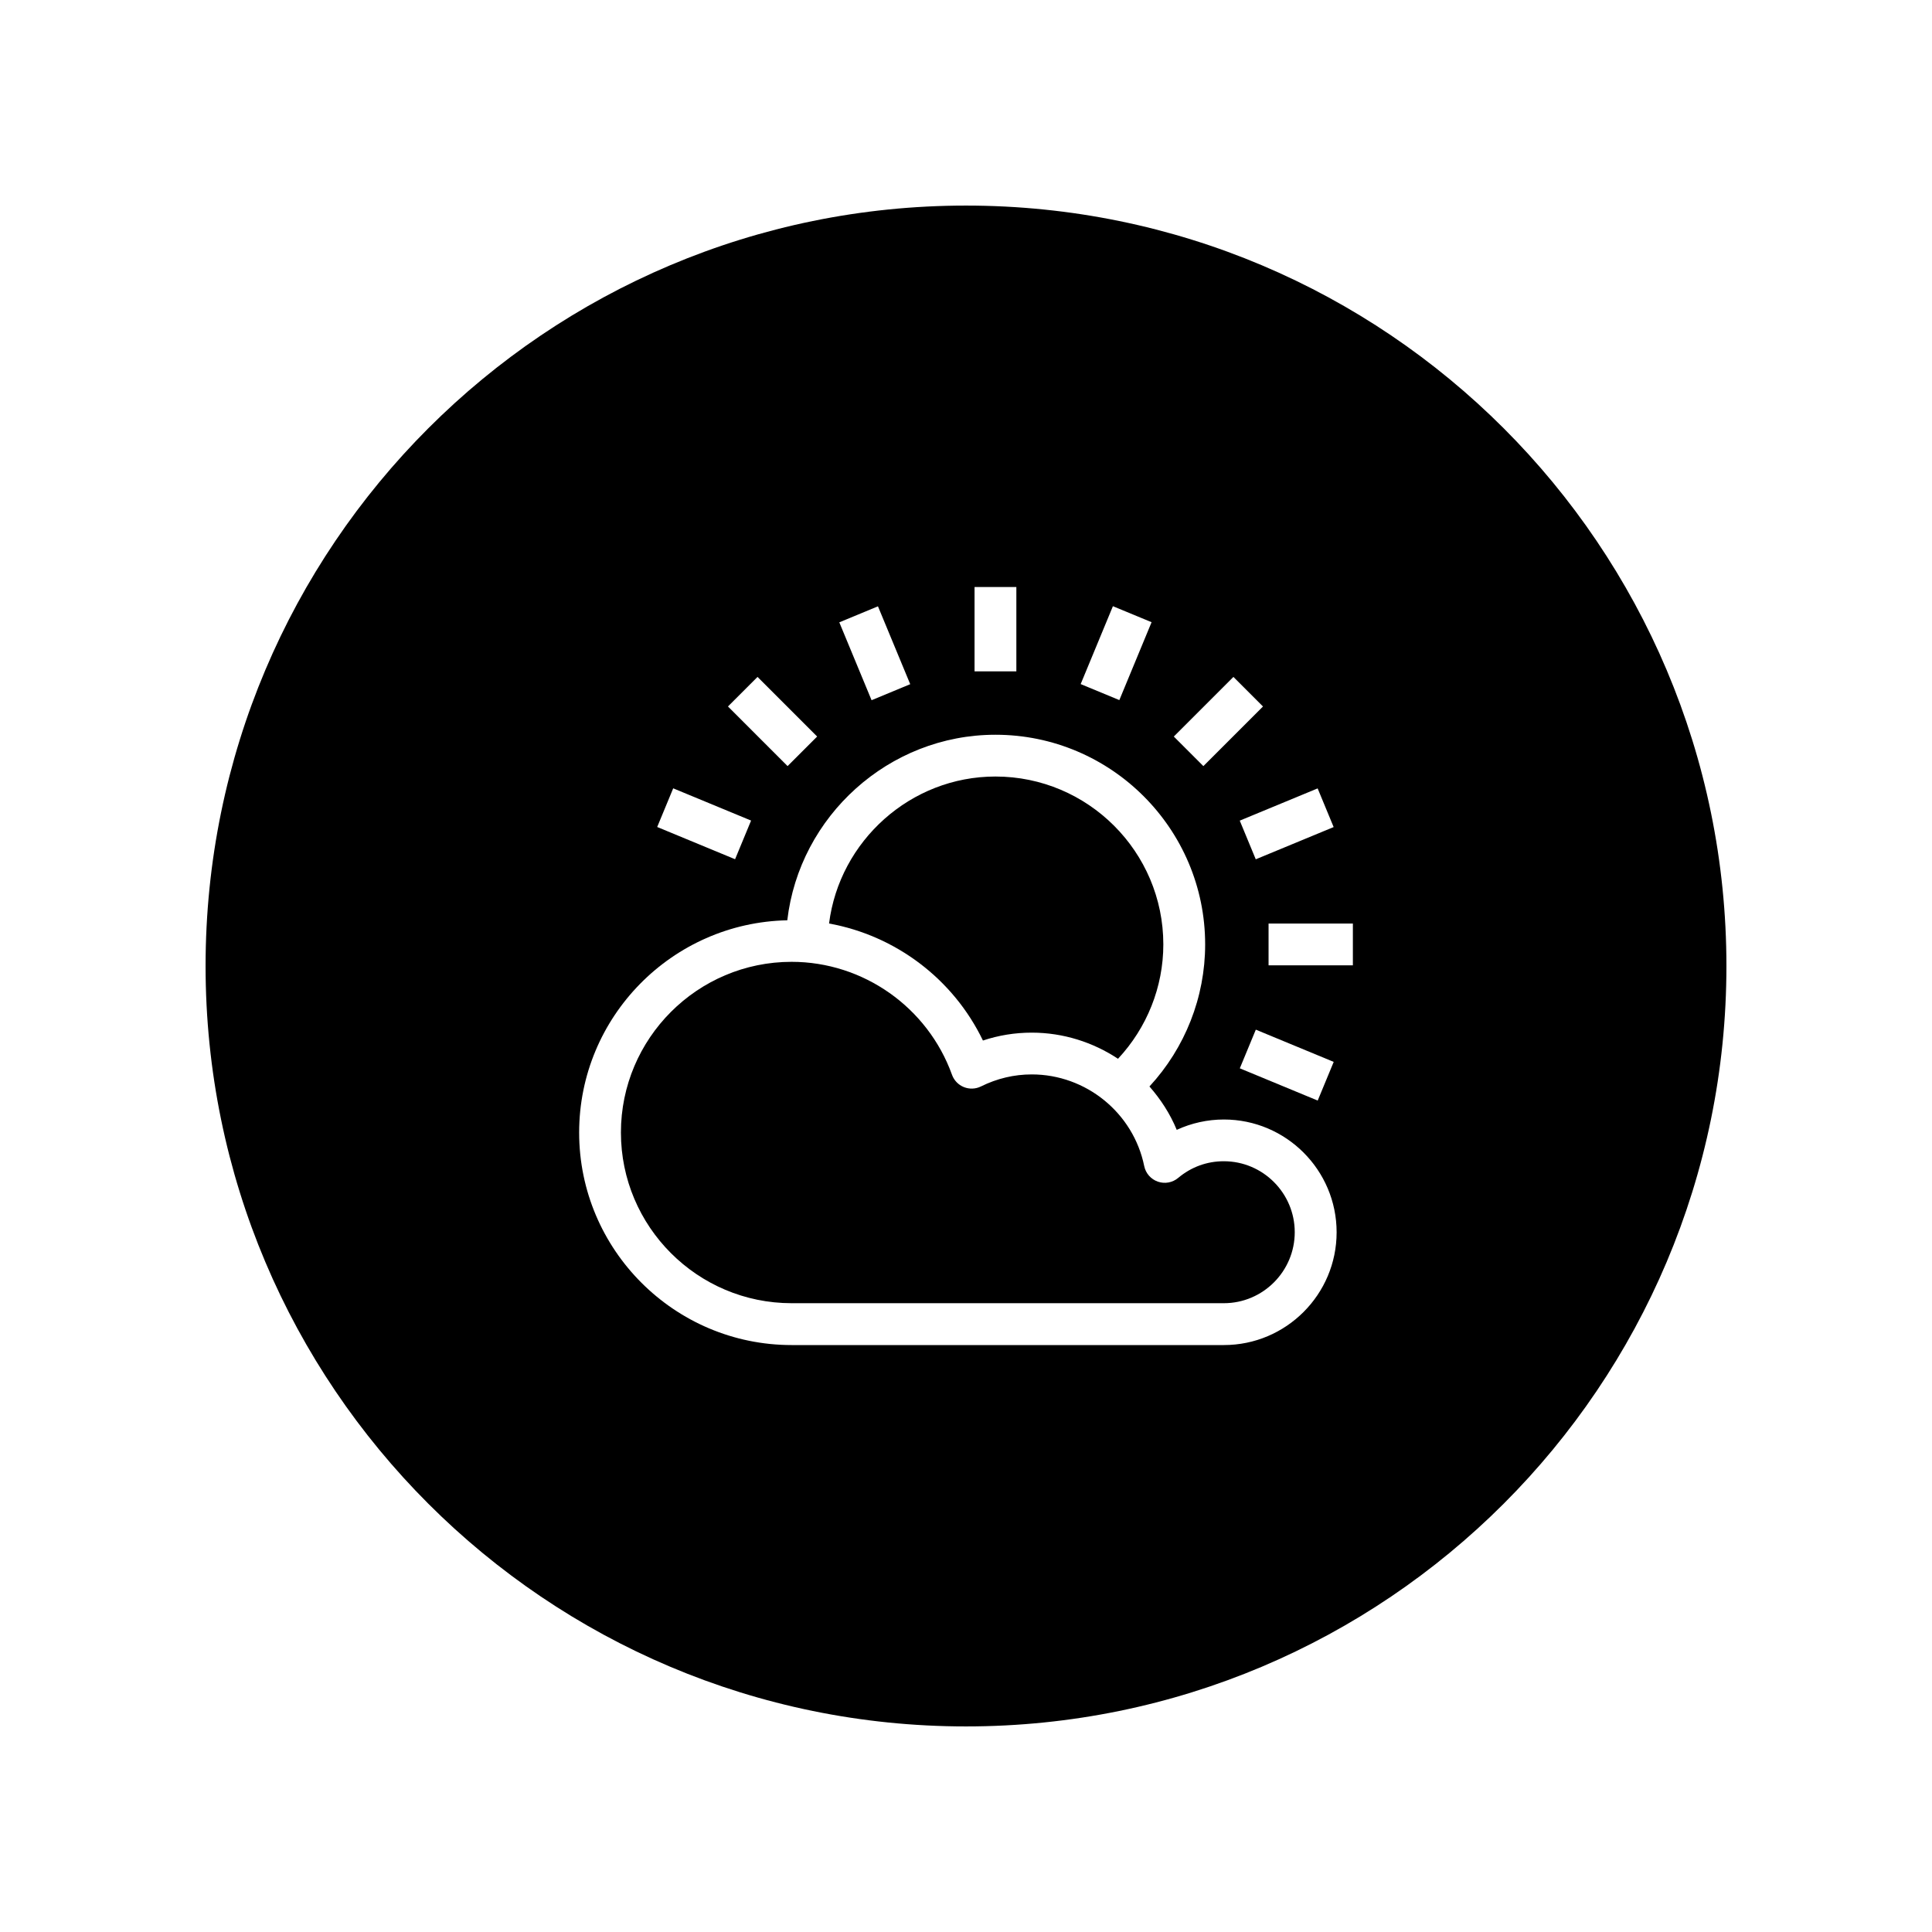 <?xml version="1.0" encoding="UTF-8"?>
<!-- The Best Svg Icon site in the world: iconSvg.co, Visit us! https://iconsvg.co -->
<svg fill="#000000" width="800px" height="800px" version="1.1" viewBox="144 144 512 512" xmlns="http://www.w3.org/2000/svg">
 <g>
  <path d="m468.32 451.74c-4.473 0-8.656 1.531-12.09 4.418-1.496 1.254-3.535 1.637-5.387 0.992-1.844-0.645-3.219-2.207-3.613-4.121-2.871-14.082-15.41-24.297-29.805-24.297-4.676 0-9.199 1.074-13.461 3.184-1.406 0.699-3.059 0.762-4.523 0.176-1.465-0.59-2.613-1.773-3.148-3.258-6.449-17.906-23.531-29.941-42.516-29.941-24.938 0-45.227 20.293-45.227 45.238 0 24.945 20.293 45.23 45.227 45.23h114.55c10.367 0 18.793-8.453 18.793-18.816-0.004-10.363-8.43-18.805-18.801-18.805z"/>
  <path d="m404.49 419.75c4.176-1.391 8.508-2.09 12.941-2.09 8.352 0 16.234 2.551 22.852 6.926 7.668-8.211 12.012-19.023 12.012-30.309 0-24.531-19.961-44.492-44.492-44.492-22.504 0-41.336 17.074-44.094 38.953 17.637 3.199 32.926 14.699 40.781 31.012z"/>
  <path d="m400 198.48c-111.3 0-201.52 90.223-201.52 201.52s90.223 201.52 201.52 201.52 201.52-90.223 201.52-201.52c0-111.3-90.223-201.52-201.52-201.52zm97.43 164.7-20.641 8.543-4.242-10.246 20.641-8.543zm-20.625 53.688 20.641 8.543-4.242 10.25-20.641-8.543zm-5.934-93.477 7.836 7.836-15.801 15.801-7.836-7.836zm-31.938-18.742 10.246 4.242-8.543 20.641-10.246-4.242zm-36.668-5.082h11.078v22.344h-11.078zm-25.598 5.113 8.551 20.637-10.242 4.246-8.551-20.637zm-31.914 18.707 15.801 15.801-7.836 7.836-15.801-15.801zm-22.348 29.527 20.641 8.543-4.242 10.246-20.641-8.543zm145.93 147.54h-114.55c-31.043 0-56.305-25.262-56.305-56.312 0-30.668 24.645-55.641 55.16-56.254 3.211-27.578 26.875-49.172 55.168-49.172 30.641 0 55.57 24.93 55.57 55.57 0 13.996-5.32 27.422-14.762 37.645 2.977 3.391 5.477 7.227 7.231 11.492 3.894-1.793 8.156-2.742 12.488-2.742 16.48 0 29.883 13.406 29.883 29.887 0 16.48-13.402 29.887-29.879 29.887zm34.191-100.63h-22.344v-11.078h22.344z"/>
 </g>
</svg>
